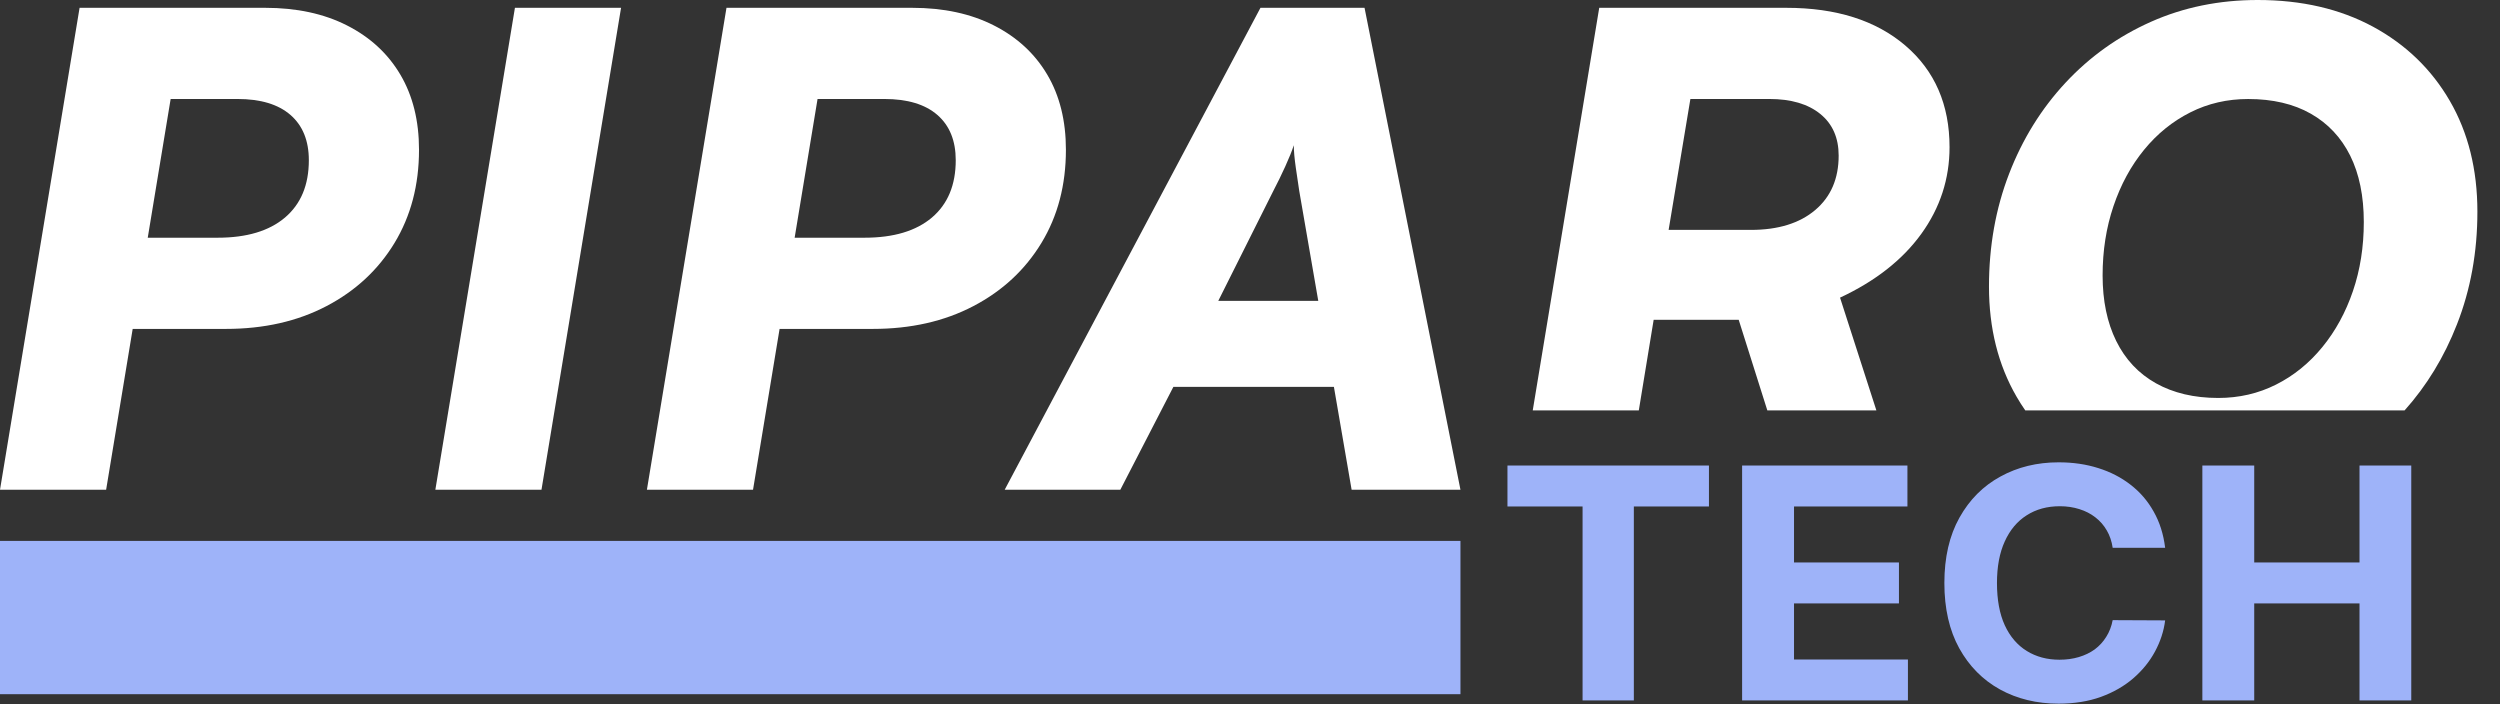   <svg
    viewBox="0 0 71 20"
    fill="none"
    xmlns="http://www.w3.org/2000/svg"
  >
    <rect x="0" y="0" width="71" height="20" fill="#333333" stroke="none"/>
    <g clipPath="url(#clip0_201_373)">
      <path
        d="M42.812 14.384V13.221H48.534V14.384H46.401V19.892H44.945V14.384H42.812Z"
        fill="#9EB3F9"
      />
      <path
        d="M49.476 19.892V13.221H54.171V14.384H50.95V15.974H53.93V17.137H50.95V18.73H54.185V19.892H49.476Z"
        fill="#9EB3F9"
      />
      <path
        d="M61.49 15.557H60C59.973 15.372 59.917 15.208 59.833 15.065C59.749 14.919 59.642 14.796 59.51 14.694C59.379 14.591 59.227 14.513 59.054 14.459C58.884 14.405 58.699 14.377 58.5 14.377C58.139 14.377 57.825 14.463 57.557 14.635C57.29 14.804 57.082 15.052 56.935 15.377C56.787 15.701 56.714 16.094 56.714 16.557C56.714 17.032 56.787 17.432 56.935 17.756C57.084 18.079 57.293 18.323 57.561 18.488C57.828 18.653 58.138 18.736 58.489 18.736C58.687 18.736 58.869 18.711 59.037 18.661C59.207 18.611 59.358 18.538 59.49 18.443C59.621 18.345 59.73 18.227 59.816 18.088C59.905 17.949 59.966 17.79 60 17.612L61.49 17.619C61.452 17.925 61.355 18.22 61.201 18.505C61.049 18.787 60.844 19.04 60.585 19.264C60.329 19.485 60.023 19.661 59.667 19.791C59.313 19.919 58.913 19.984 58.466 19.984C57.844 19.984 57.288 19.849 56.799 19.58C56.311 19.31 55.925 18.921 55.642 18.41C55.361 17.9 55.22 17.282 55.22 16.557C55.22 15.829 55.363 15.21 55.649 14.7C55.934 14.19 56.322 13.801 56.812 13.534C57.302 13.264 57.853 13.13 58.466 13.13C58.869 13.13 59.244 13.184 59.588 13.293C59.935 13.401 60.243 13.56 60.51 13.768C60.778 13.975 60.996 14.228 61.163 14.527C61.334 14.827 61.443 15.17 61.49 15.557Z"
        fill="#9EB3F9"
      />
      <path
        d="M62.547 19.892V13.221H64.02V15.974H67.01V13.221H68.48V19.892H67.01V17.137H64.02V19.892H62.547Z"
        fill="#9EB3F9"
      />
      <path
        d="M5.274 0.222L3.014 13.909H0L2.26 0.222H5.274ZM6.414 9.341H3.033L3.458 6.751H6.182C7.006 6.751 7.644 6.56 8.094 6.178C8.545 5.795 8.771 5.253 8.771 4.55C8.771 3.995 8.597 3.567 8.249 3.264C7.901 2.962 7.399 2.811 6.742 2.811H4.096L4.521 0.222H7.534C8.423 0.222 9.196 0.388 9.852 0.721C10.509 1.054 11.015 1.52 11.369 2.118C11.723 2.716 11.9 3.428 11.9 4.254C11.9 5.253 11.668 6.135 11.205 6.899C10.741 7.664 10.097 8.262 9.273 8.693C8.449 9.125 7.496 9.341 6.414 9.341Z"
        fill="white"
      />
      <path
        d="M17.638 0.222L15.378 13.909H12.364L14.624 0.222H17.638Z"
        fill="white"
      />
      <path
        d="M23.646 0.222L21.386 13.909H18.372L20.632 0.222H23.646ZM24.786 9.341H21.405L21.83 6.751H24.554C25.378 6.751 26.016 6.56 26.467 6.178C26.917 5.795 27.143 5.253 27.143 4.55C27.143 3.995 26.969 3.567 26.621 3.264C26.273 2.962 25.771 2.811 25.114 2.811H22.468L22.893 0.222H25.906C26.795 0.222 27.568 0.388 28.224 0.721C28.881 1.054 29.387 1.52 29.741 2.118C30.095 2.716 30.272 3.428 30.272 4.254C30.272 5.253 30.041 6.135 29.577 6.899C29.113 7.664 28.469 8.262 27.645 8.693C26.821 9.125 25.868 9.341 24.786 9.341Z"
        fill="white"
      />
      <path
        d="M31.817 13.909H28.533L35.797 0.222H38.753L41.477 13.909H38.386L37.883 10.987H33.324L31.817 13.909ZM36.164 5.419L34.599 8.545H37.439L36.898 5.419C36.872 5.247 36.84 5.028 36.801 4.763C36.763 4.498 36.744 4.285 36.744 4.125C36.692 4.285 36.612 4.485 36.502 4.726C36.393 4.966 36.28 5.197 36.164 5.419Z"
        fill="white"
      />
      <path
        d="M43.53 11.655L45.418 0.222H50.731C52.148 0.222 53.275 0.579 54.112 1.294C54.949 2.01 55.367 2.972 55.367 4.18C55.367 5.08 55.1 5.9 54.566 6.64C54.031 7.38 53.262 7.984 52.257 8.453L53.289 11.655H50.192L49.379 9.082H46.964L46.542 11.655H43.53ZM48.007 2.811L47.389 6.529H49.726C50.499 6.529 51.108 6.341 51.552 5.965C51.996 5.589 52.218 5.074 52.218 4.42C52.218 3.915 52.045 3.52 51.697 3.237C51.349 2.953 50.866 2.811 50.248 2.811H48.007Z"
        fill="white"
      />
      <path
        d="M57.518 11.656C57.43 11.53 57.348 11.399 57.27 11.265C56.748 10.364 56.487 9.322 56.487 8.139C56.487 6.992 56.677 5.925 57.057 4.939C57.437 3.952 57.972 3.089 58.661 2.349C59.35 1.609 60.158 1.033 61.085 0.62C62.012 0.207 63.023 0 64.118 0C65.367 0 66.459 0.253 67.393 0.758C68.326 1.264 69.054 1.967 69.576 2.867C70.097 3.767 70.358 4.815 70.358 6.012C70.358 7.158 70.165 8.225 69.778 9.211C69.416 10.138 68.92 10.952 68.29 11.656H57.518ZM67.132 6.307C67.132 5.568 67.003 4.939 66.746 4.421C66.488 3.903 66.114 3.505 65.625 3.228C65.136 2.95 64.543 2.812 63.848 2.812C63.255 2.812 62.708 2.938 62.206 3.191C61.703 3.444 61.265 3.798 60.892 4.254C60.518 4.711 60.229 5.244 60.023 5.854C59.816 6.465 59.714 7.121 59.714 7.824C59.714 8.539 59.842 9.159 60.1 9.683C60.358 10.207 60.734 10.608 61.23 10.886C61.726 11.163 62.315 11.302 62.998 11.302C63.59 11.302 64.138 11.175 64.64 10.922C65.142 10.67 65.58 10.315 65.953 9.859C66.327 9.403 66.617 8.872 66.823 8.268C67.029 7.664 67.132 7.01 67.132 6.307Z"
        fill="white"
      />
      <path d="M41.477 15.362H0V19.715H41.477V15.362Z" fill="#9EB3F9" />
    </g>
    <defs>
      <clipPath id="clip0_201_373">
        <rect width="70.942" height="20" fill="white" />
      </clipPath>
    </defs>
  </svg>
